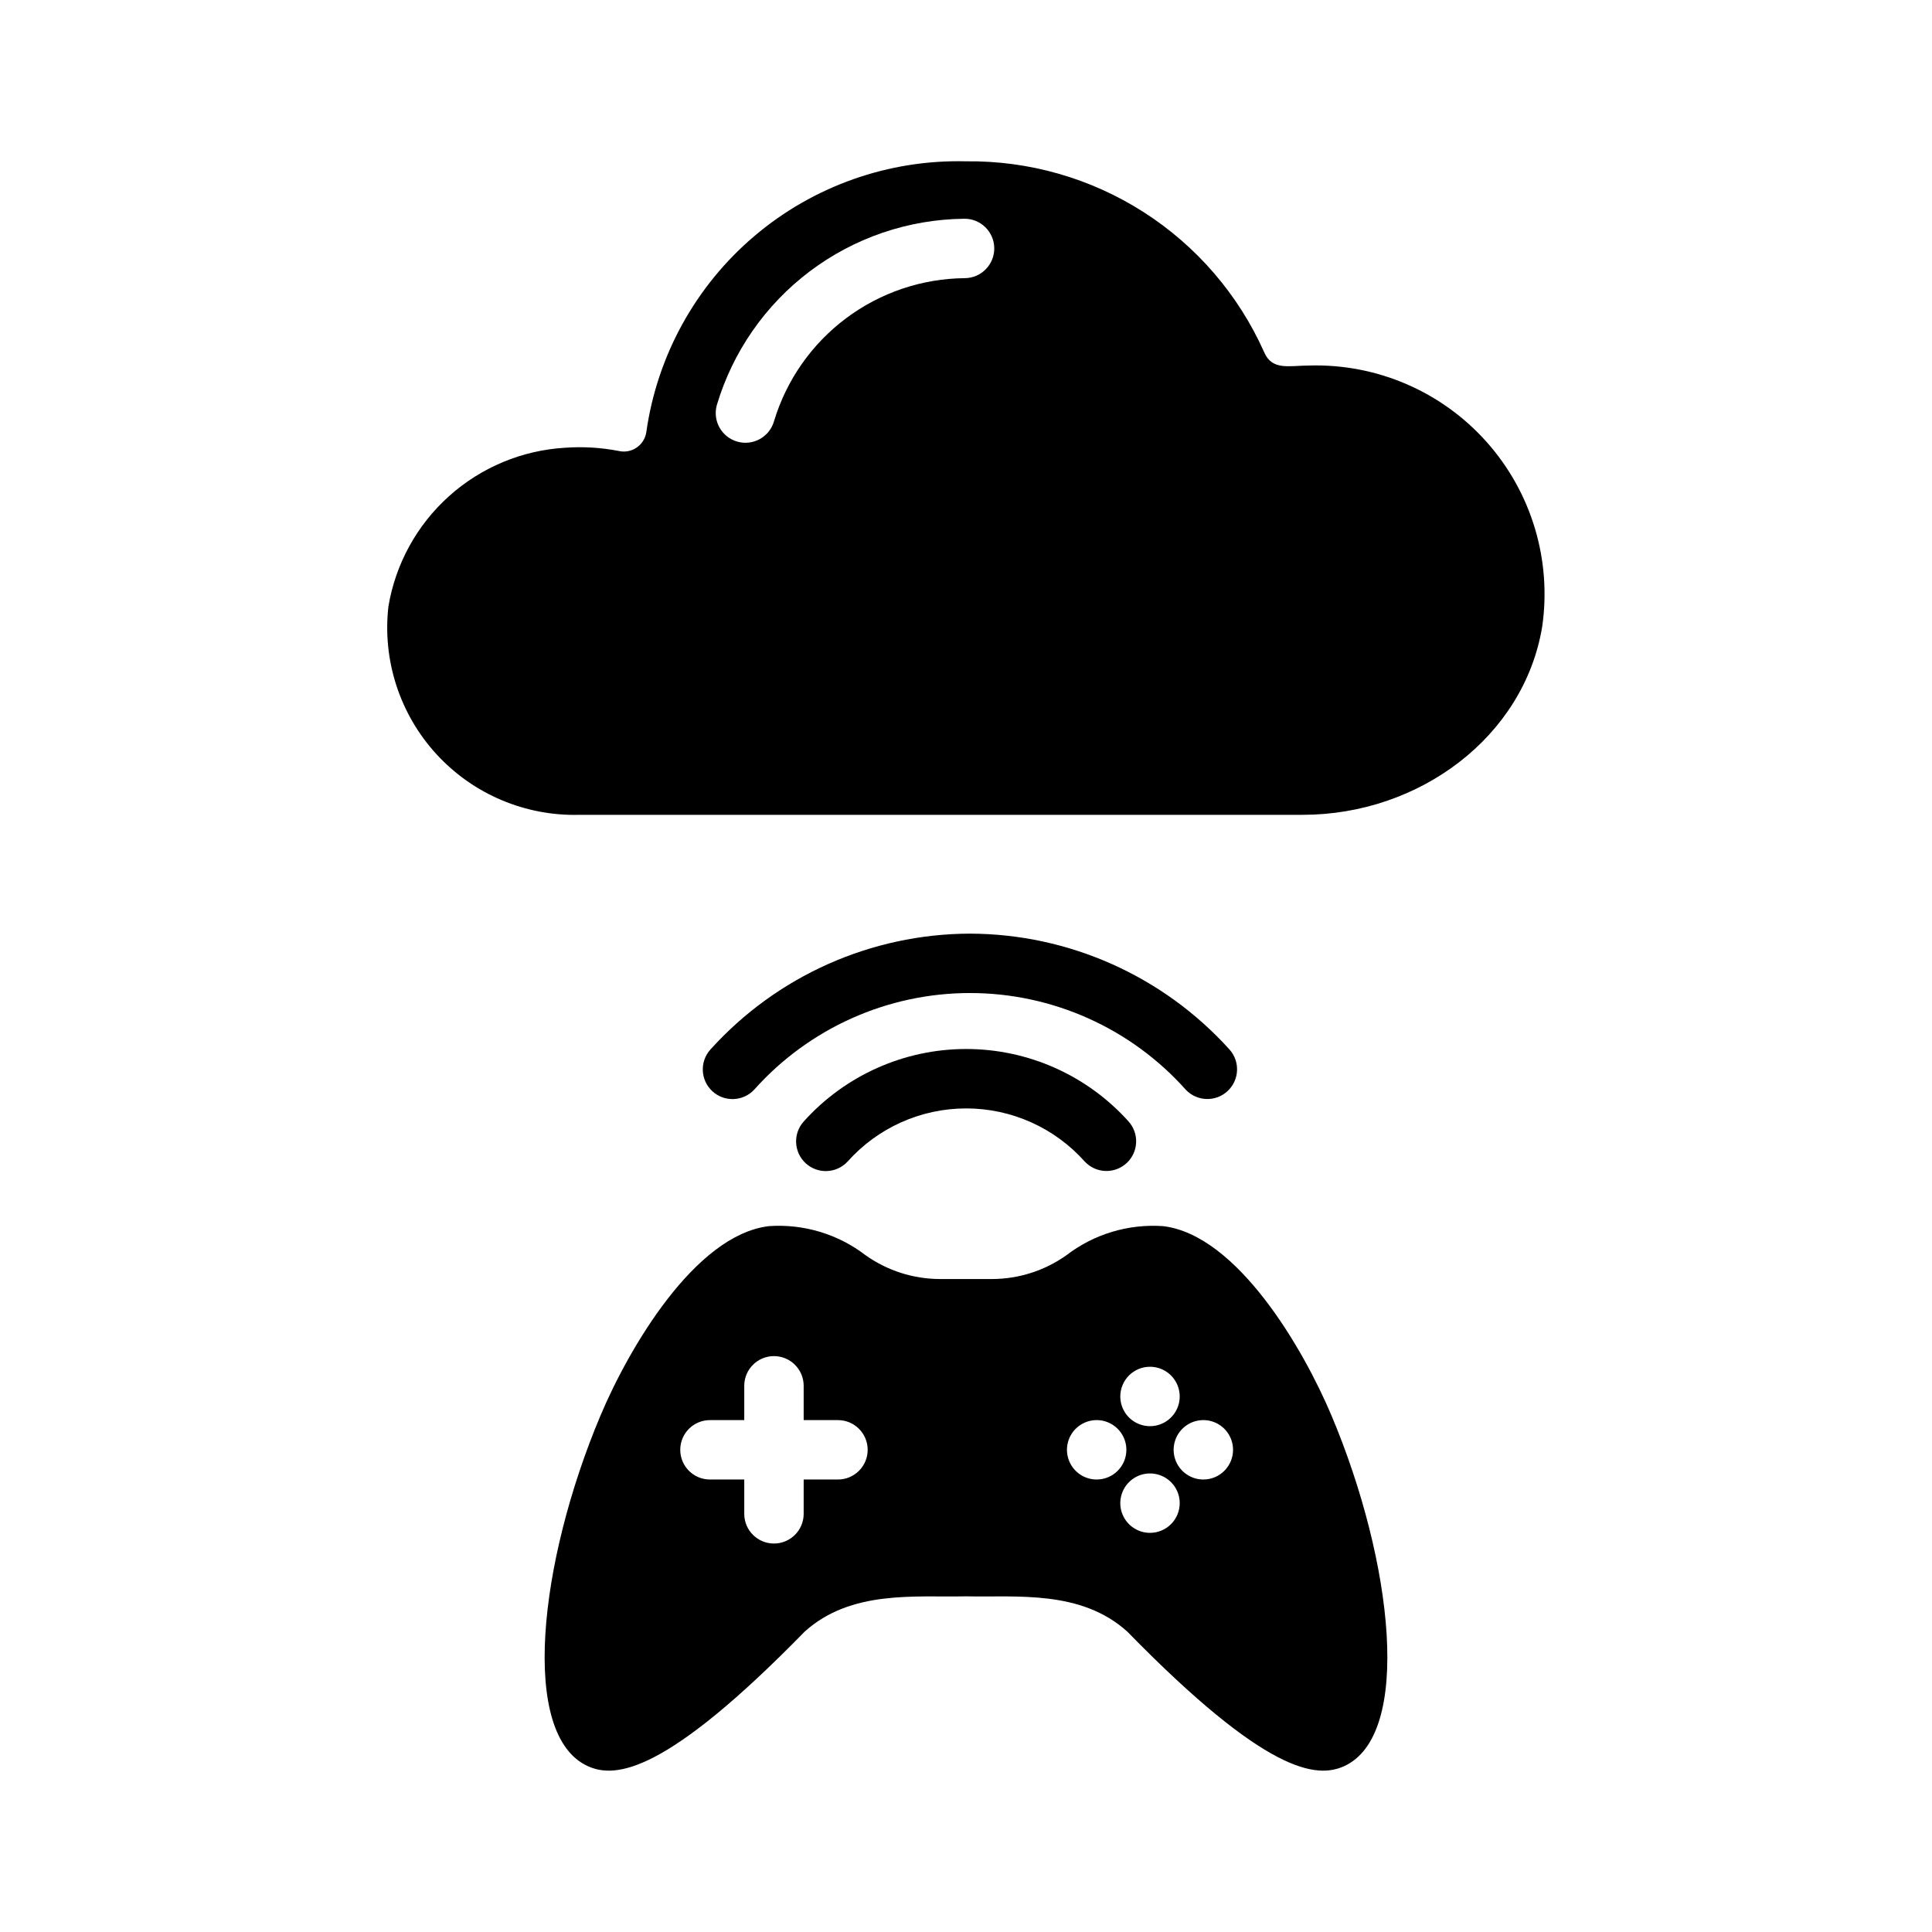 <?xml version="1.0" encoding="UTF-8"?>
<!-- Uploaded to: SVG Repo, www.svgrepo.com, Generator: SVG Repo Mixer Tools -->
<svg fill="#000000" width="800px" height="800px" version="1.1" viewBox="144 144 512 512" xmlns="http://www.w3.org/2000/svg">
 <g>
  <path d="m332.29 422.11c17.574-19.465 42.543-30.609 68.766-30.688 26.211 0.078 51.172 11.215 68.738 30.668 2.902 3.195 2.684 8.133-0.484 11.066-3.168 2.934-8.105 2.766-11.07-0.375-14.543-16.301-35.355-25.621-57.203-25.617-21.848 0.004-42.652 9.332-57.195 25.637-2.961 3.141-7.902 3.305-11.07 0.375-3.168-2.934-3.383-7.871-0.48-11.066z"/>
  <path d="m357.02 441.18c10.969-12.203 26.602-19.18 43.012-19.184s32.047 6.965 43.016 19.168c2.902 3.195 2.688 8.133-0.48 11.066-3.168 2.93-8.109 2.766-11.07-0.375-7.992-8.98-19.441-14.117-31.465-14.113-12.023 0.004-23.469 5.148-31.457 14.133-2.961 3.144-7.906 3.316-11.078 0.383-3.172-2.938-3.383-7.879-0.477-11.078z"/>
  <path d="m496.87 519.16c-7.481-17.758-24.984-47.844-44.613-50.219-9.223-0.652-18.367 2.106-25.695 7.746-5.734 4.055-12.574 6.242-19.594 6.269h-13.941c-7.019-0.027-13.859-2.215-19.59-6.269-7.328-5.641-16.473-8.398-25.699-7.746-19.629 2.375-37.133 32.461-44.613 50.219-16.359 38.832-21.488 84.77-3.273 92.922 7.238 3.238 20.523 2.07 57.402-35.691 12.27-11.074 29.176-9.066 42.746-9.344 13.566 0.277 30.477-1.73 42.742 9.344 36.879 37.762 50.164 38.93 57.402 35.691 18.219-8.148 13.086-54.086-3.273-92.922zm-130.8 16.926h-9.09v9.094c0 4.348-3.527 7.871-7.875 7.871s-7.871-3.523-7.871-7.871v-9.094h-9.09c-4.348 0-7.871-3.523-7.871-7.871s3.523-7.871 7.871-7.871h9.09v-9.09c0-4.348 3.523-7.871 7.871-7.871s7.875 3.523 7.875 7.871v9.09h9.09c4.348 0 7.871 3.523 7.871 7.871s-3.523 7.871-7.871 7.871zm82.691-29.883v0.004c3.184 0 6.055 1.918 7.273 4.859 1.219 2.941 0.547 6.328-1.707 8.578-2.25 2.25-5.637 2.926-8.578 1.707s-4.859-4.09-4.859-7.273c0-4.348 3.523-7.871 7.871-7.871zm-14.137 29.883c-3.184 0-6.051-1.918-7.269-4.859-1.219-2.941-0.547-6.328 1.703-8.578 2.254-2.254 5.641-2.926 8.582-1.707 2.941 1.219 4.859 4.09 4.859 7.273 0 4.348-3.527 7.871-7.875 7.871zm14.137 14.137c-3.184 0-6.055-1.918-7.273-4.859-1.215-2.941-0.543-6.328 1.707-8.578 2.254-2.254 5.637-2.926 8.578-1.707 2.945 1.219 4.863 4.086 4.863 7.269 0 2.09-0.832 4.094-2.309 5.57-1.477 1.473-3.477 2.305-5.566 2.305zm14.137-14.137c-3.184 0-6.055-1.918-7.273-4.859-1.219-2.941-0.543-6.328 1.707-8.578 2.25-2.254 5.637-2.926 8.578-1.707 2.941 1.219 4.859 4.09 4.859 7.273 0 4.348-3.523 7.871-7.871 7.871z"/>
  <path d="m490.96 240.87c-5.273 0-9.824 1.426-11.941-3.527-6.789-15.227-17.895-28.137-31.938-37.125-14.043-8.992-30.414-13.672-47.086-13.469-20.473-0.504-40.418 6.535-56.039 19.777-15.621 13.242-25.828 31.766-28.684 52.047-0.258 1.656-1.199 3.129-2.586 4.062-1.391 0.938-3.109 1.254-4.742 0.871-4.664-0.906-9.43-1.191-14.172-0.852-11.414 0.668-22.262 5.191-30.77 12.828-8.512 7.637-14.176 17.938-16.066 29.211-1.633 14.297 3.019 28.598 12.75 39.199 9.734 10.598 23.586 16.449 37.973 16.043h191.54c30.941 0 58.625-20.676 63.48-49.766h0.004c2.586-17.715-2.797-35.668-14.707-49.039-11.906-13.371-29.121-20.789-47.016-20.262zm-91.207-23.156c-11.379 0.086-22.43 3.812-31.539 10.633-9.109 6.82-15.797 16.375-19.09 27.266-1.184 4.176-5.523 6.602-9.699 5.43-4.18-1.172-6.621-5.504-5.461-9.688 4.223-14.145 12.859-26.566 24.645-35.453 11.789-8.887 26.109-13.77 40.871-13.93 4.348-0.078 7.934 3.387 8.008 7.731 0.078 4.348-3.387 7.934-7.734 8.012z"/>
 </g>
</svg>